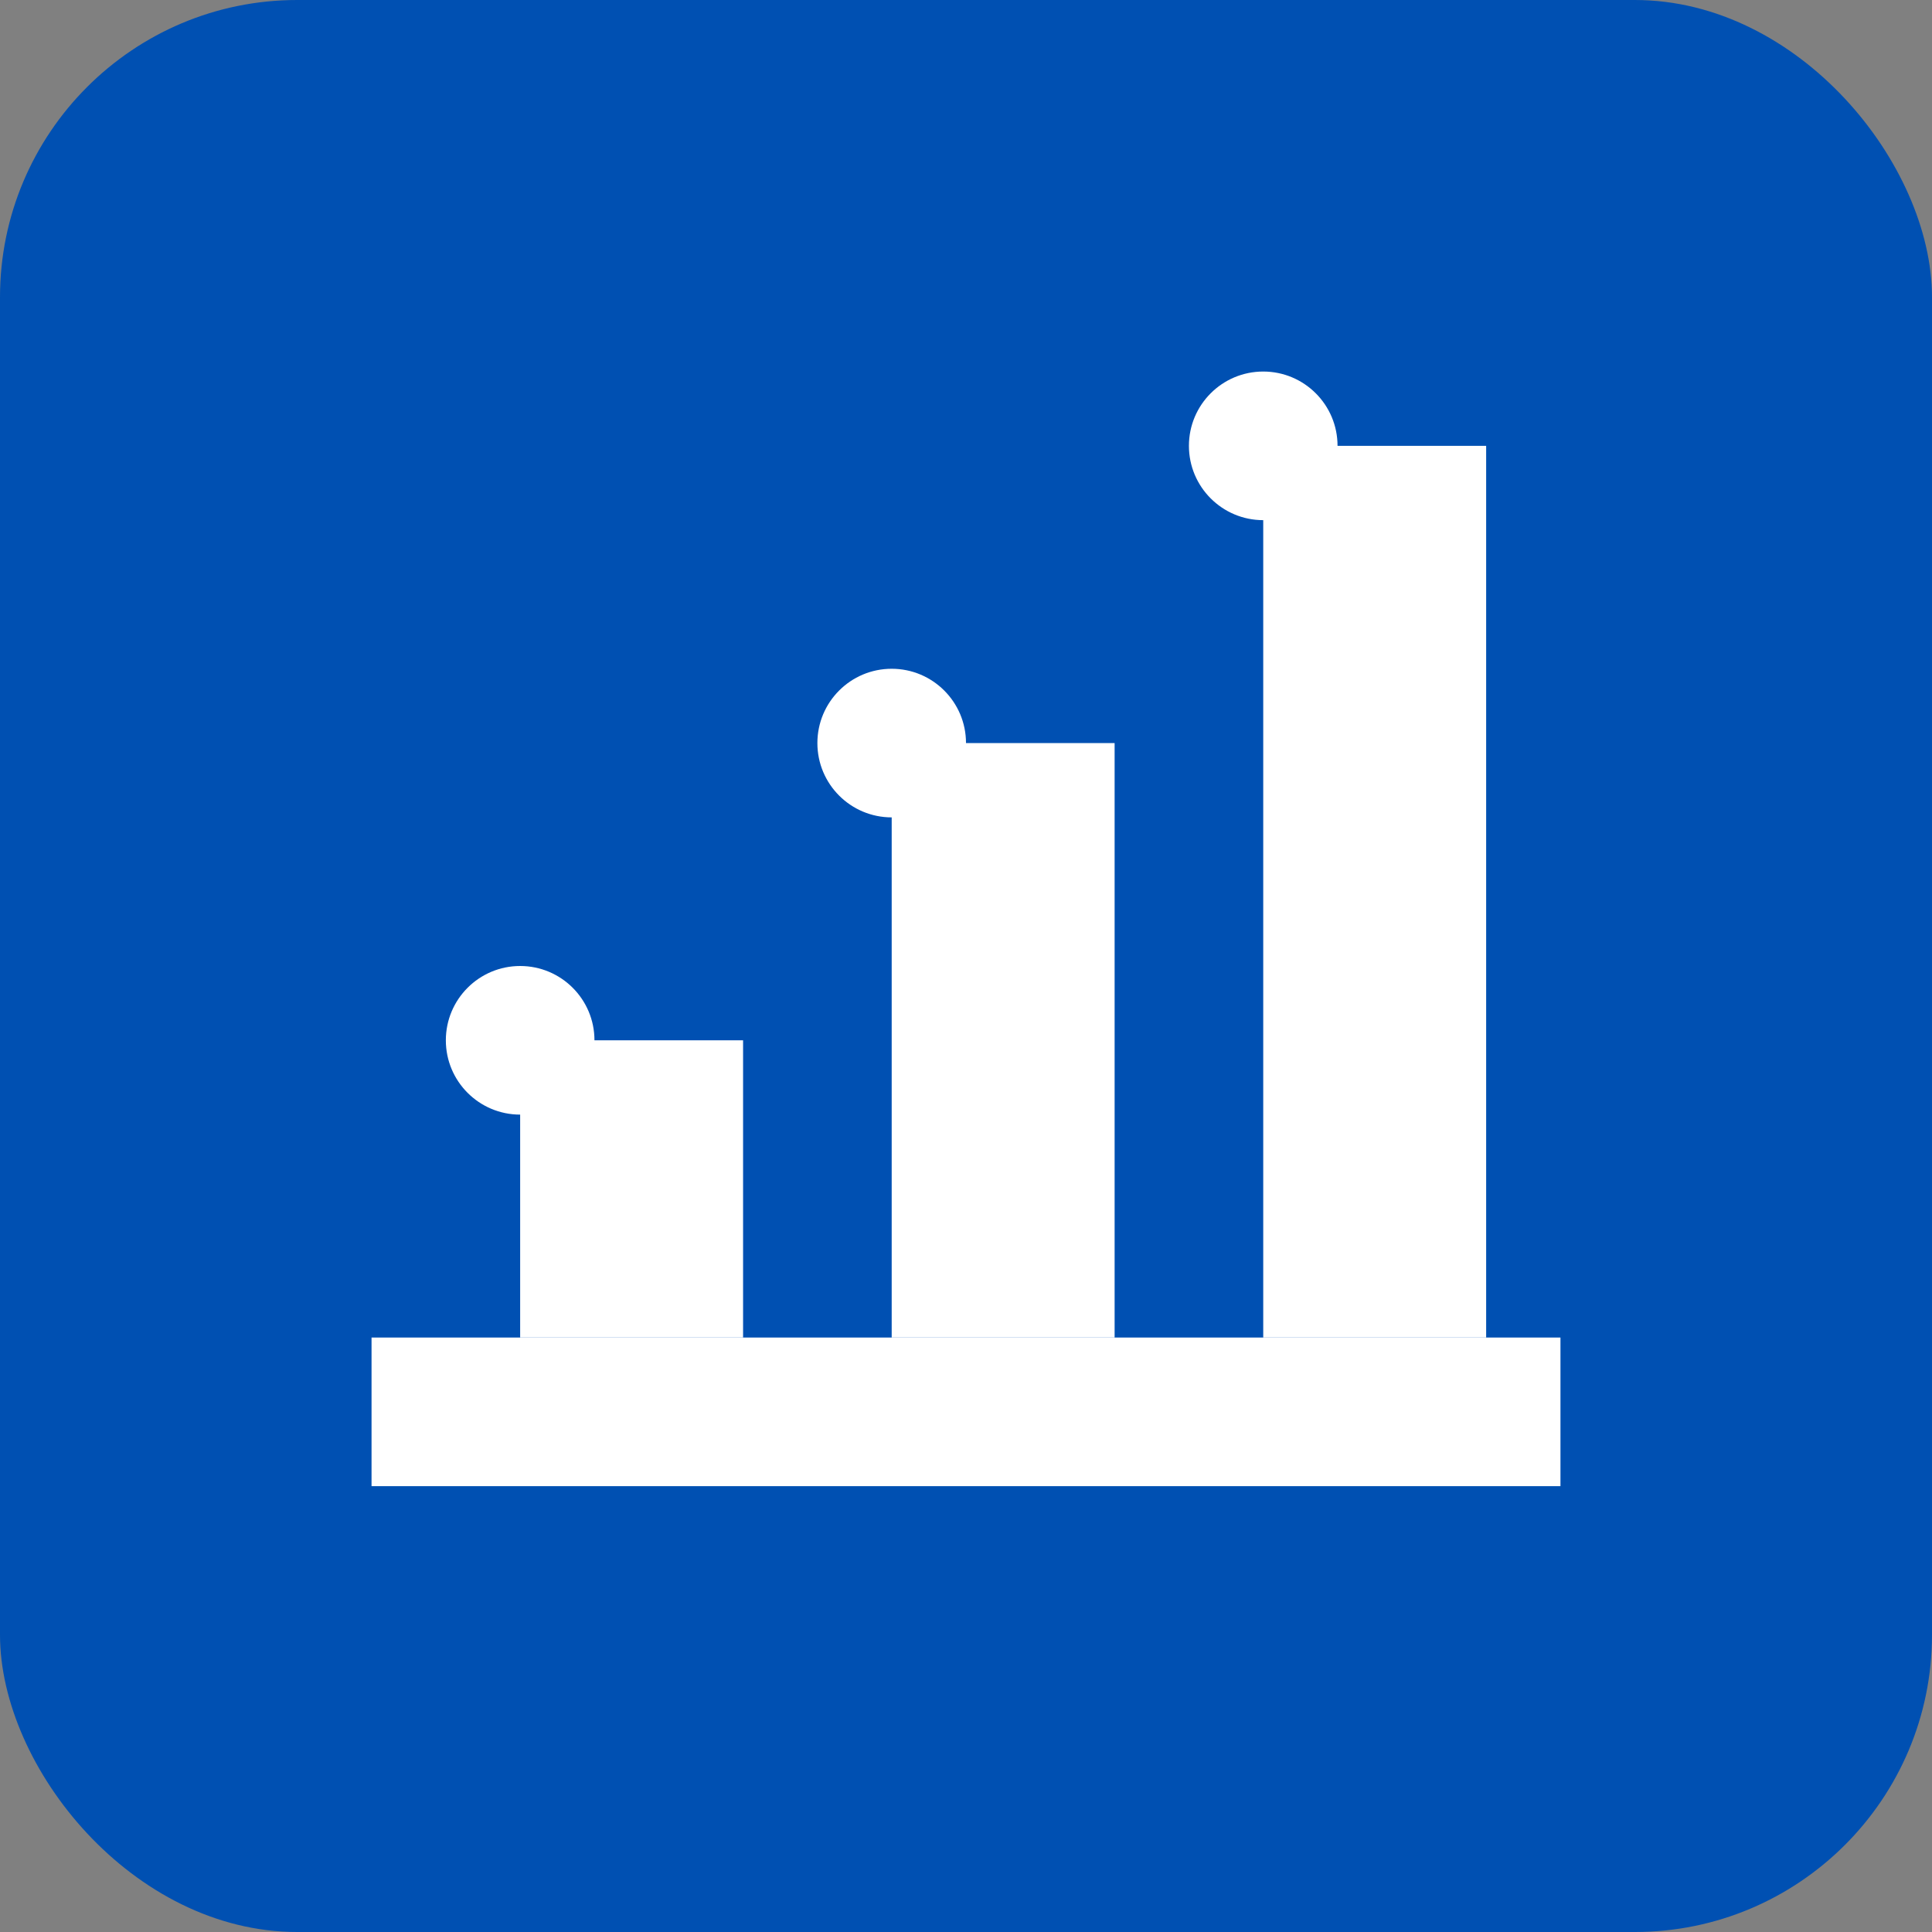 <svg width="52" height="52" viewBox="0 0 52 52" fill="none" xmlns="http://www.w3.org/2000/svg">
  <rect x="0" y="0" width="52" height="52" fill="#808080" stroke="none"/>
  <rect width="52" height="52" rx="8" fill="#0050B2"/>
  <path d="M10 40H42V36H10V40Z" fill="white"/>
  <path d="M14 28H20V36H14V28Z" fill="white"/>
  <path d="M24 20H30V36H24V20Z" fill="white"/>
  <path d="M34 12H40V36H34V12Z" fill="white"/>
  <circle cx="14" cy="28" r="2" fill="white"/>
  <circle cx="24" cy="20" r="2" fill="white"/>
  <circle cx="34" cy="12" r="2" fill="white"/>
</svg>
